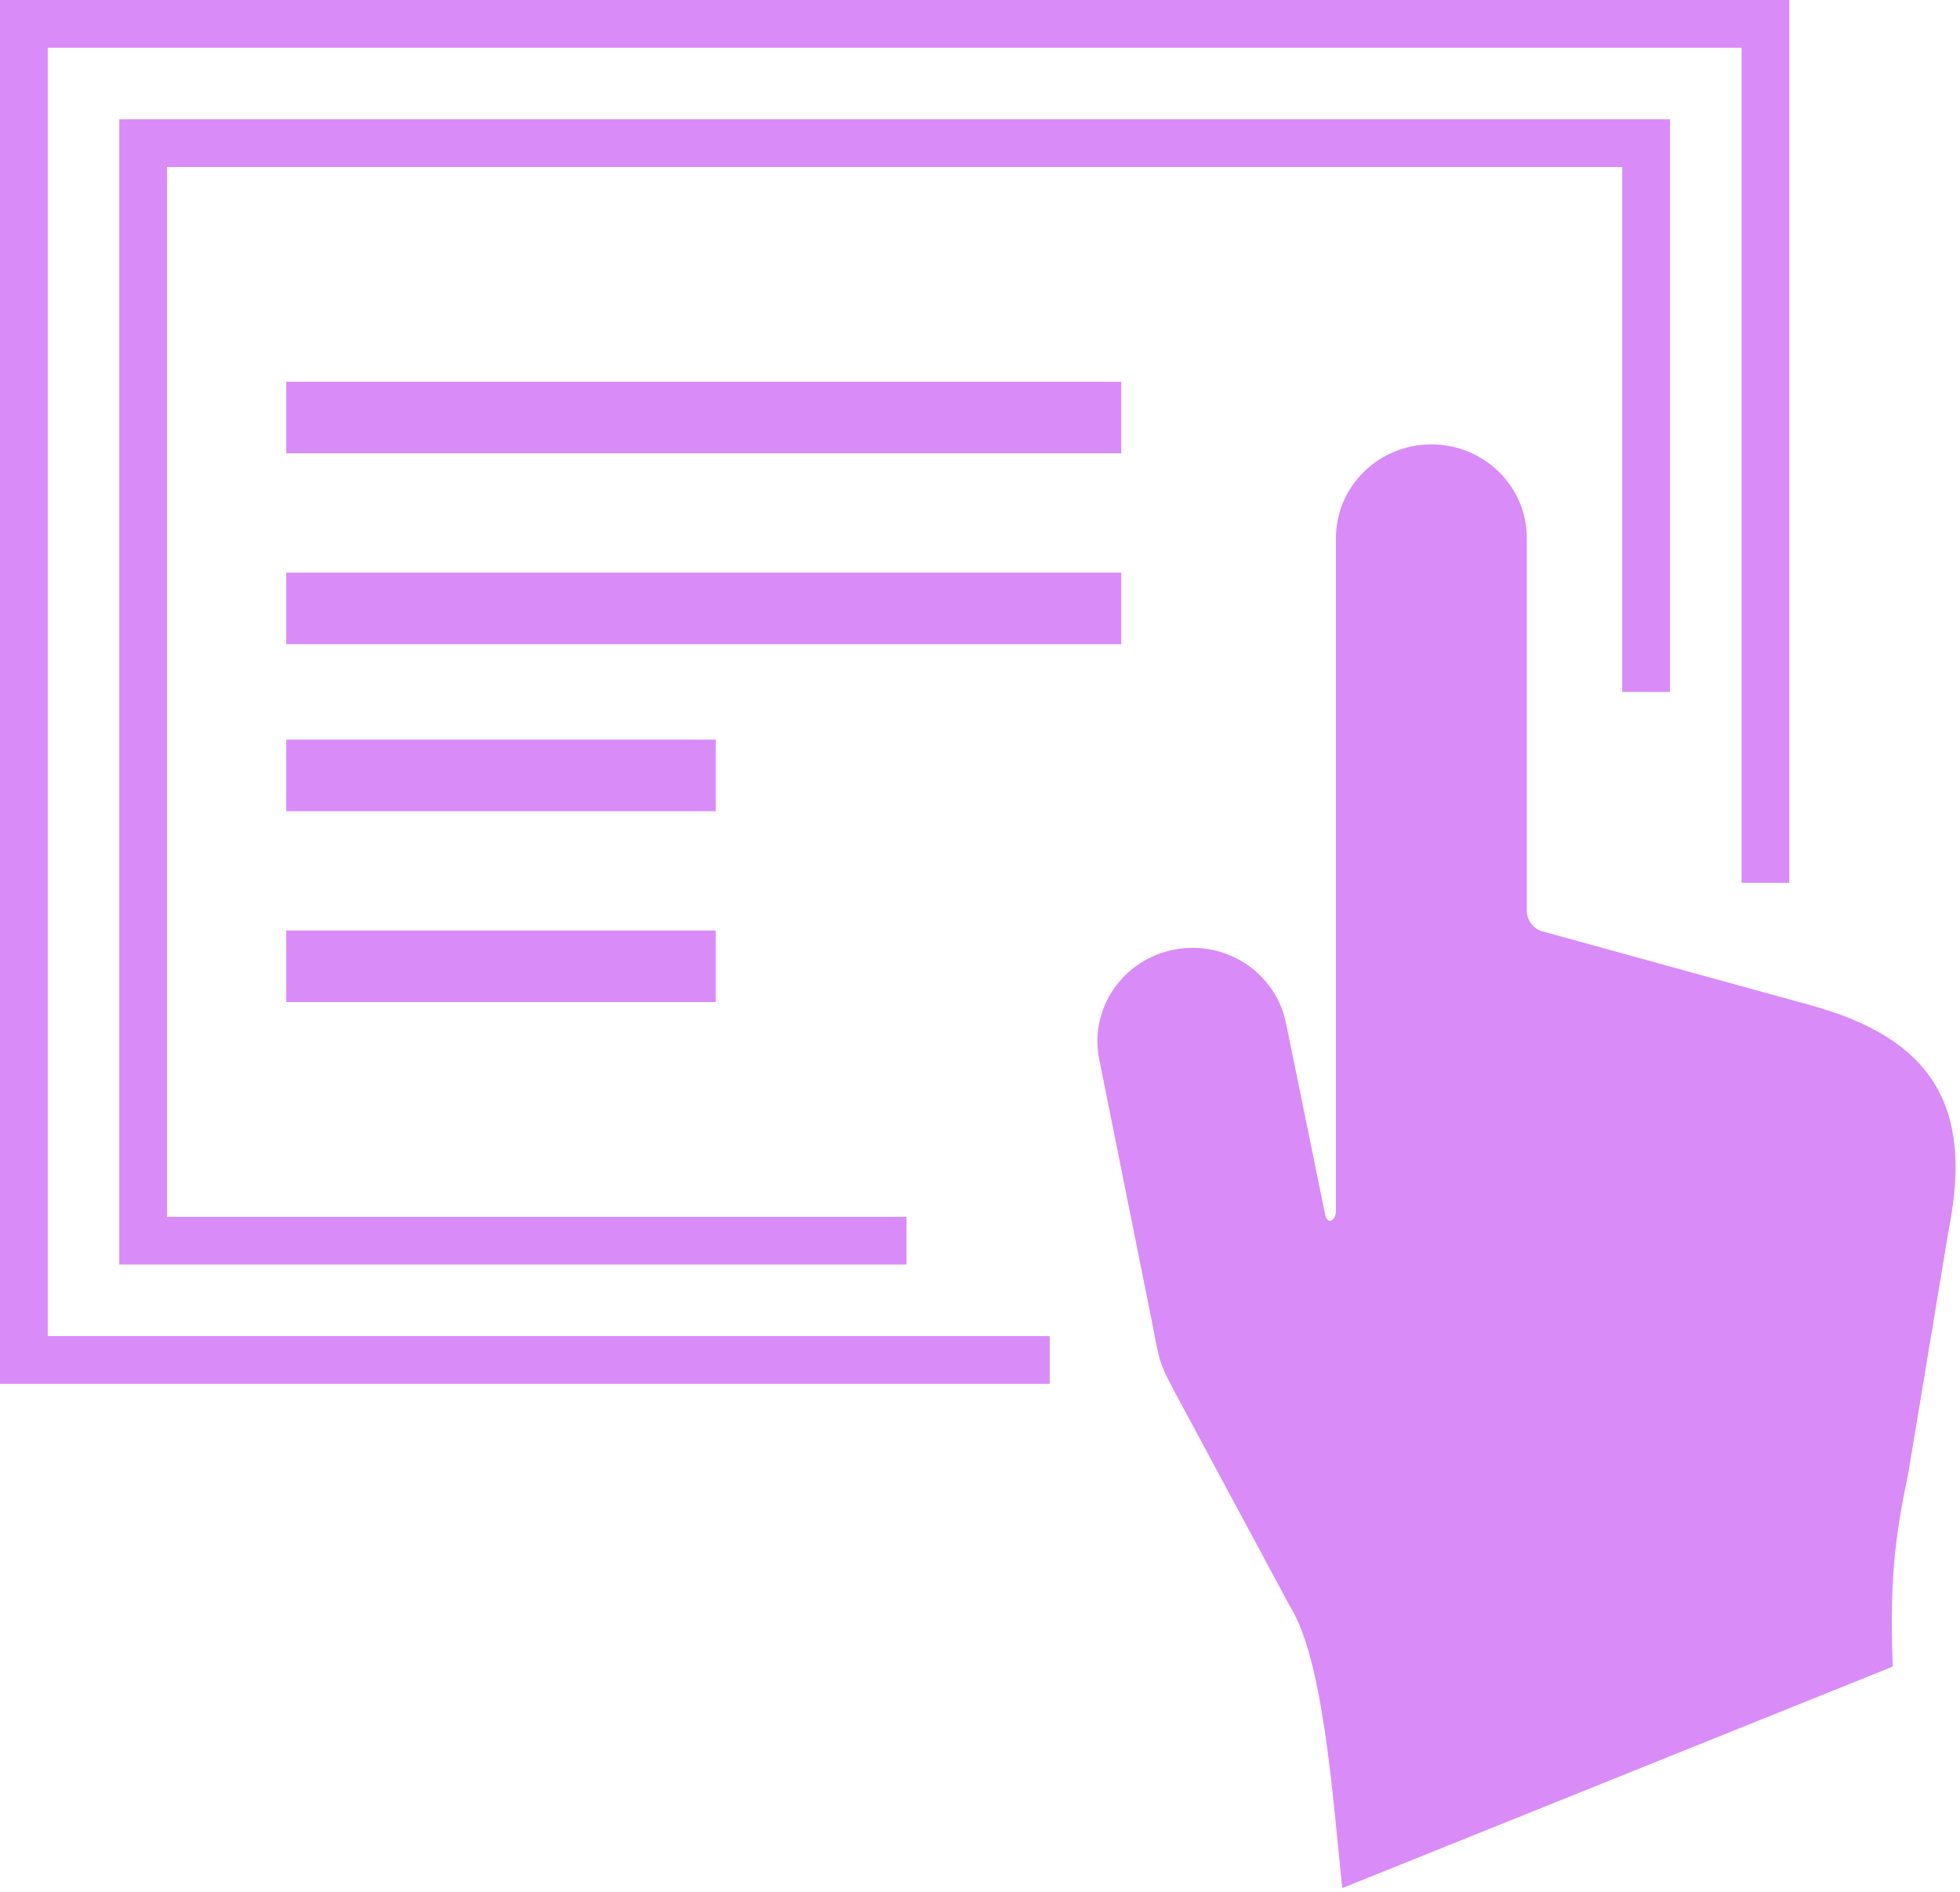 <svg xmlns="http://www.w3.org/2000/svg" viewBox="0 0 74.581 72" fill="none"><path d="M63.545 4.539H4.539V48.112H34.495V46.297H6.354V6.354H61.729V26.326H63.545V4.539Z" fill="#D98BF7"></path><path d="M1.816 1.816H66.268V33.588H68.083V0H0V52.651H39.942V50.836H1.816V1.816Z" fill="#D98BF7"></path><path d="M42.665 14.524H10.893V17.248H42.665V14.524Z" fill="#D98BF7"></path><path d="M42.665 21.787H10.893V24.51H42.665V21.787Z" fill="#D98BF7"></path><path d="M27.233 28.141H10.893V30.864H27.233V28.141Z" fill="#D98BF7"></path><path d="M27.233 35.403H10.893V38.127H27.233V35.403Z" fill="#D98BF7"></path><path fill-rule="evenodd" clip-rule="evenodd" d="M51.074 71.837C50.697 68.198 50.344 63.091 49.069 61.087L44.811 53.166C44.101 51.843 44.146 51.92 43.835 50.301L41.82 40.272C41.452 38.343 42.747 36.484 44.714 36.124C46.681 35.764 48.573 37.035 48.942 38.964L50.421 46.198C50.503 46.635 50.835 46.442 50.835 46.064V20.471C50.835 18.503 52.46 16.908 54.466 16.908C56.471 16.908 58.097 18.504 58.097 20.471V34.674C58.097 35.004 58.357 35.344 58.673 35.431L68.893 38.245C73.46 39.503 75.098 42.022 74.157 46.756L72.597 56.142C72.076 58.565 71.902 60.357 72.022 63.409L51.074 71.837Z" fill="#D98BF7"></path></svg>